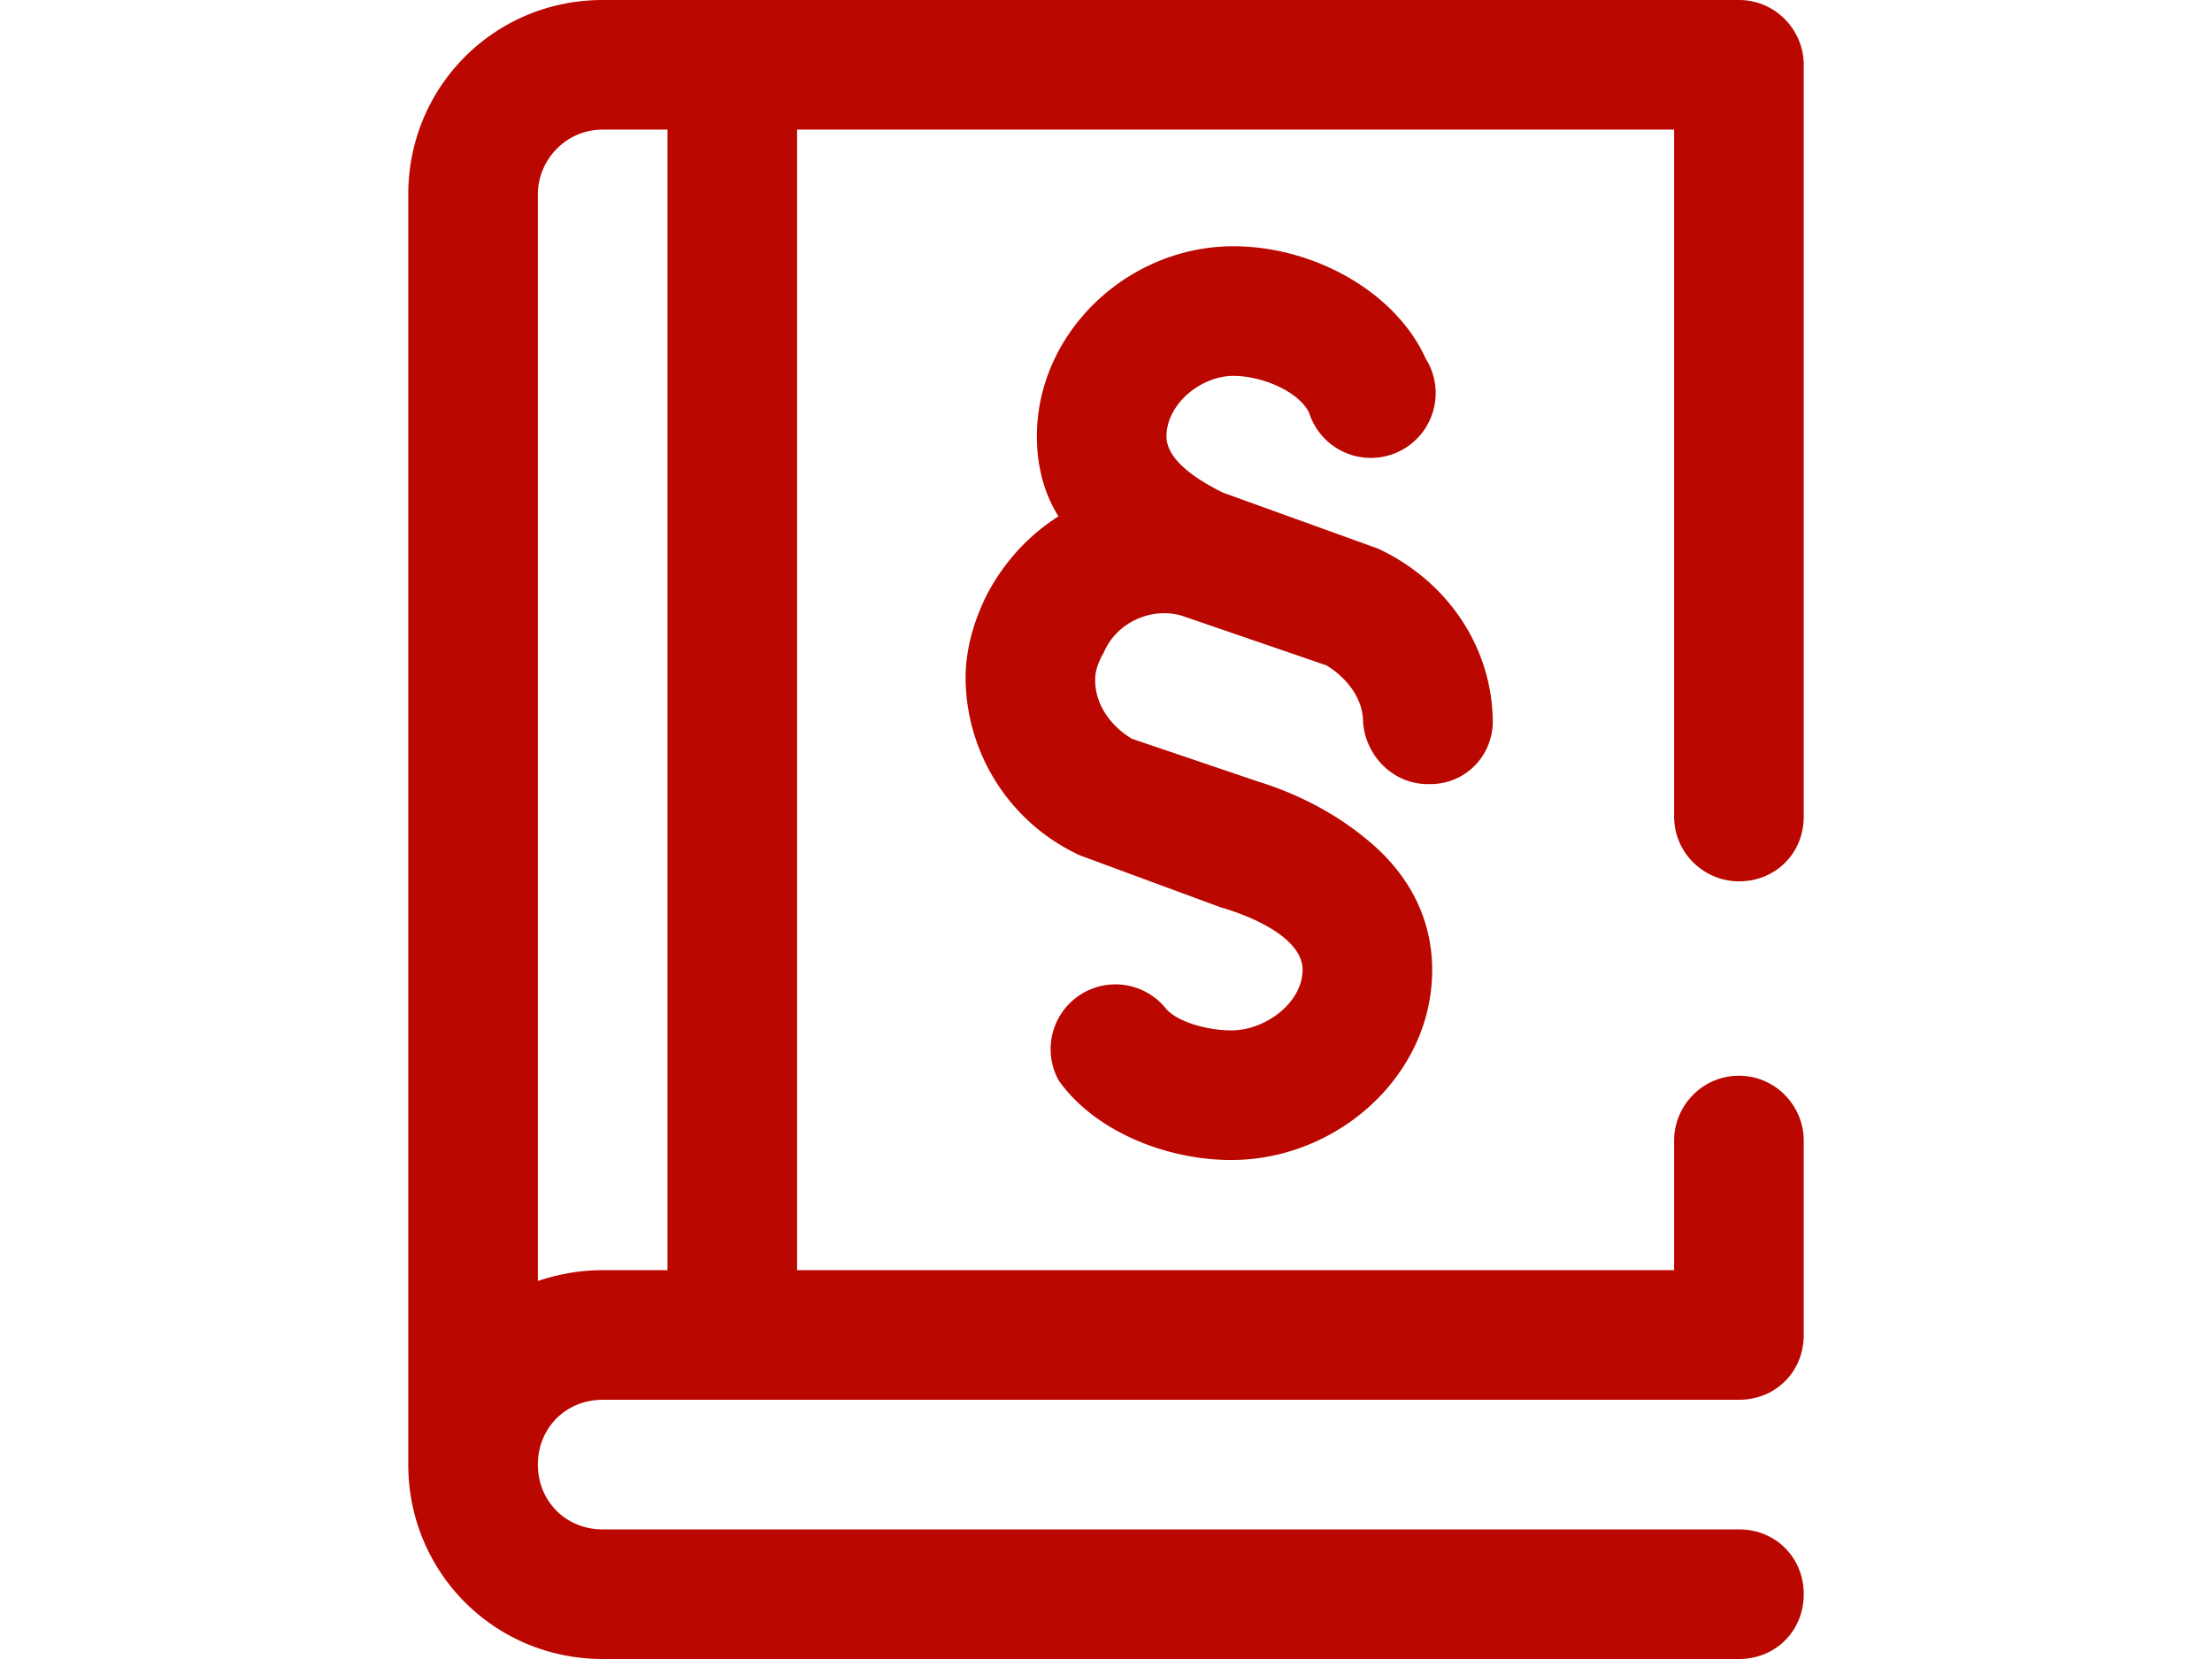 <svg xmlns="http://www.w3.org/2000/svg" xml:space="preserve" width="1024" height="768"><path fill="#BA0700" d="M805 408c17 0 30-13 30-30V30c0-16-13-30-30-30H279c-50 0-90 40-90 90v588c0 50 40 90 90 90h526c17 0 30-13 30-30s-13-30-30-30H279c-17 0-30-13-30-30s13-30 30-30h526c17 0 30-13 30-30v-90c0-16-13-30-30-30s-30 14-30 30v60H369V60h406v318c0 17 14 30 30 30zM309 588h-30c-11 0-21 2-30 5V90c0-16 13-30 30-30h30v528zm202-286c-4 7-4 11-4 13 0 11 7 21 17 27l59 20c13 4 32 12 49 26 20 16 31 37 31 61 0 49-44 88-93 88-31 0-64-14-80-37a30 30 0 0 1 49-34c5 7 20 11 31 11 16 0 33-13 33-28s-24-25-38-29l-65-24a91 91 0 0 1-53-82c0-12 3-25 10-39 8-15 19-27 33-36-7-11-10-24-10-37 0-48 42-88 91-88 37 0 75 21 89 52a30 30 0 1 1-54 25c-5-10-22-17-35-17-15 0-31 13-31 28 0 11 14 20 26 26l72 26c32 15 52 45 53 78 1 17-12 31-29 31h-1c-16 0-29-13-30-29 0-10-7-20-17-26l-67-23c-14-4-30 3-36 17z"/></svg>